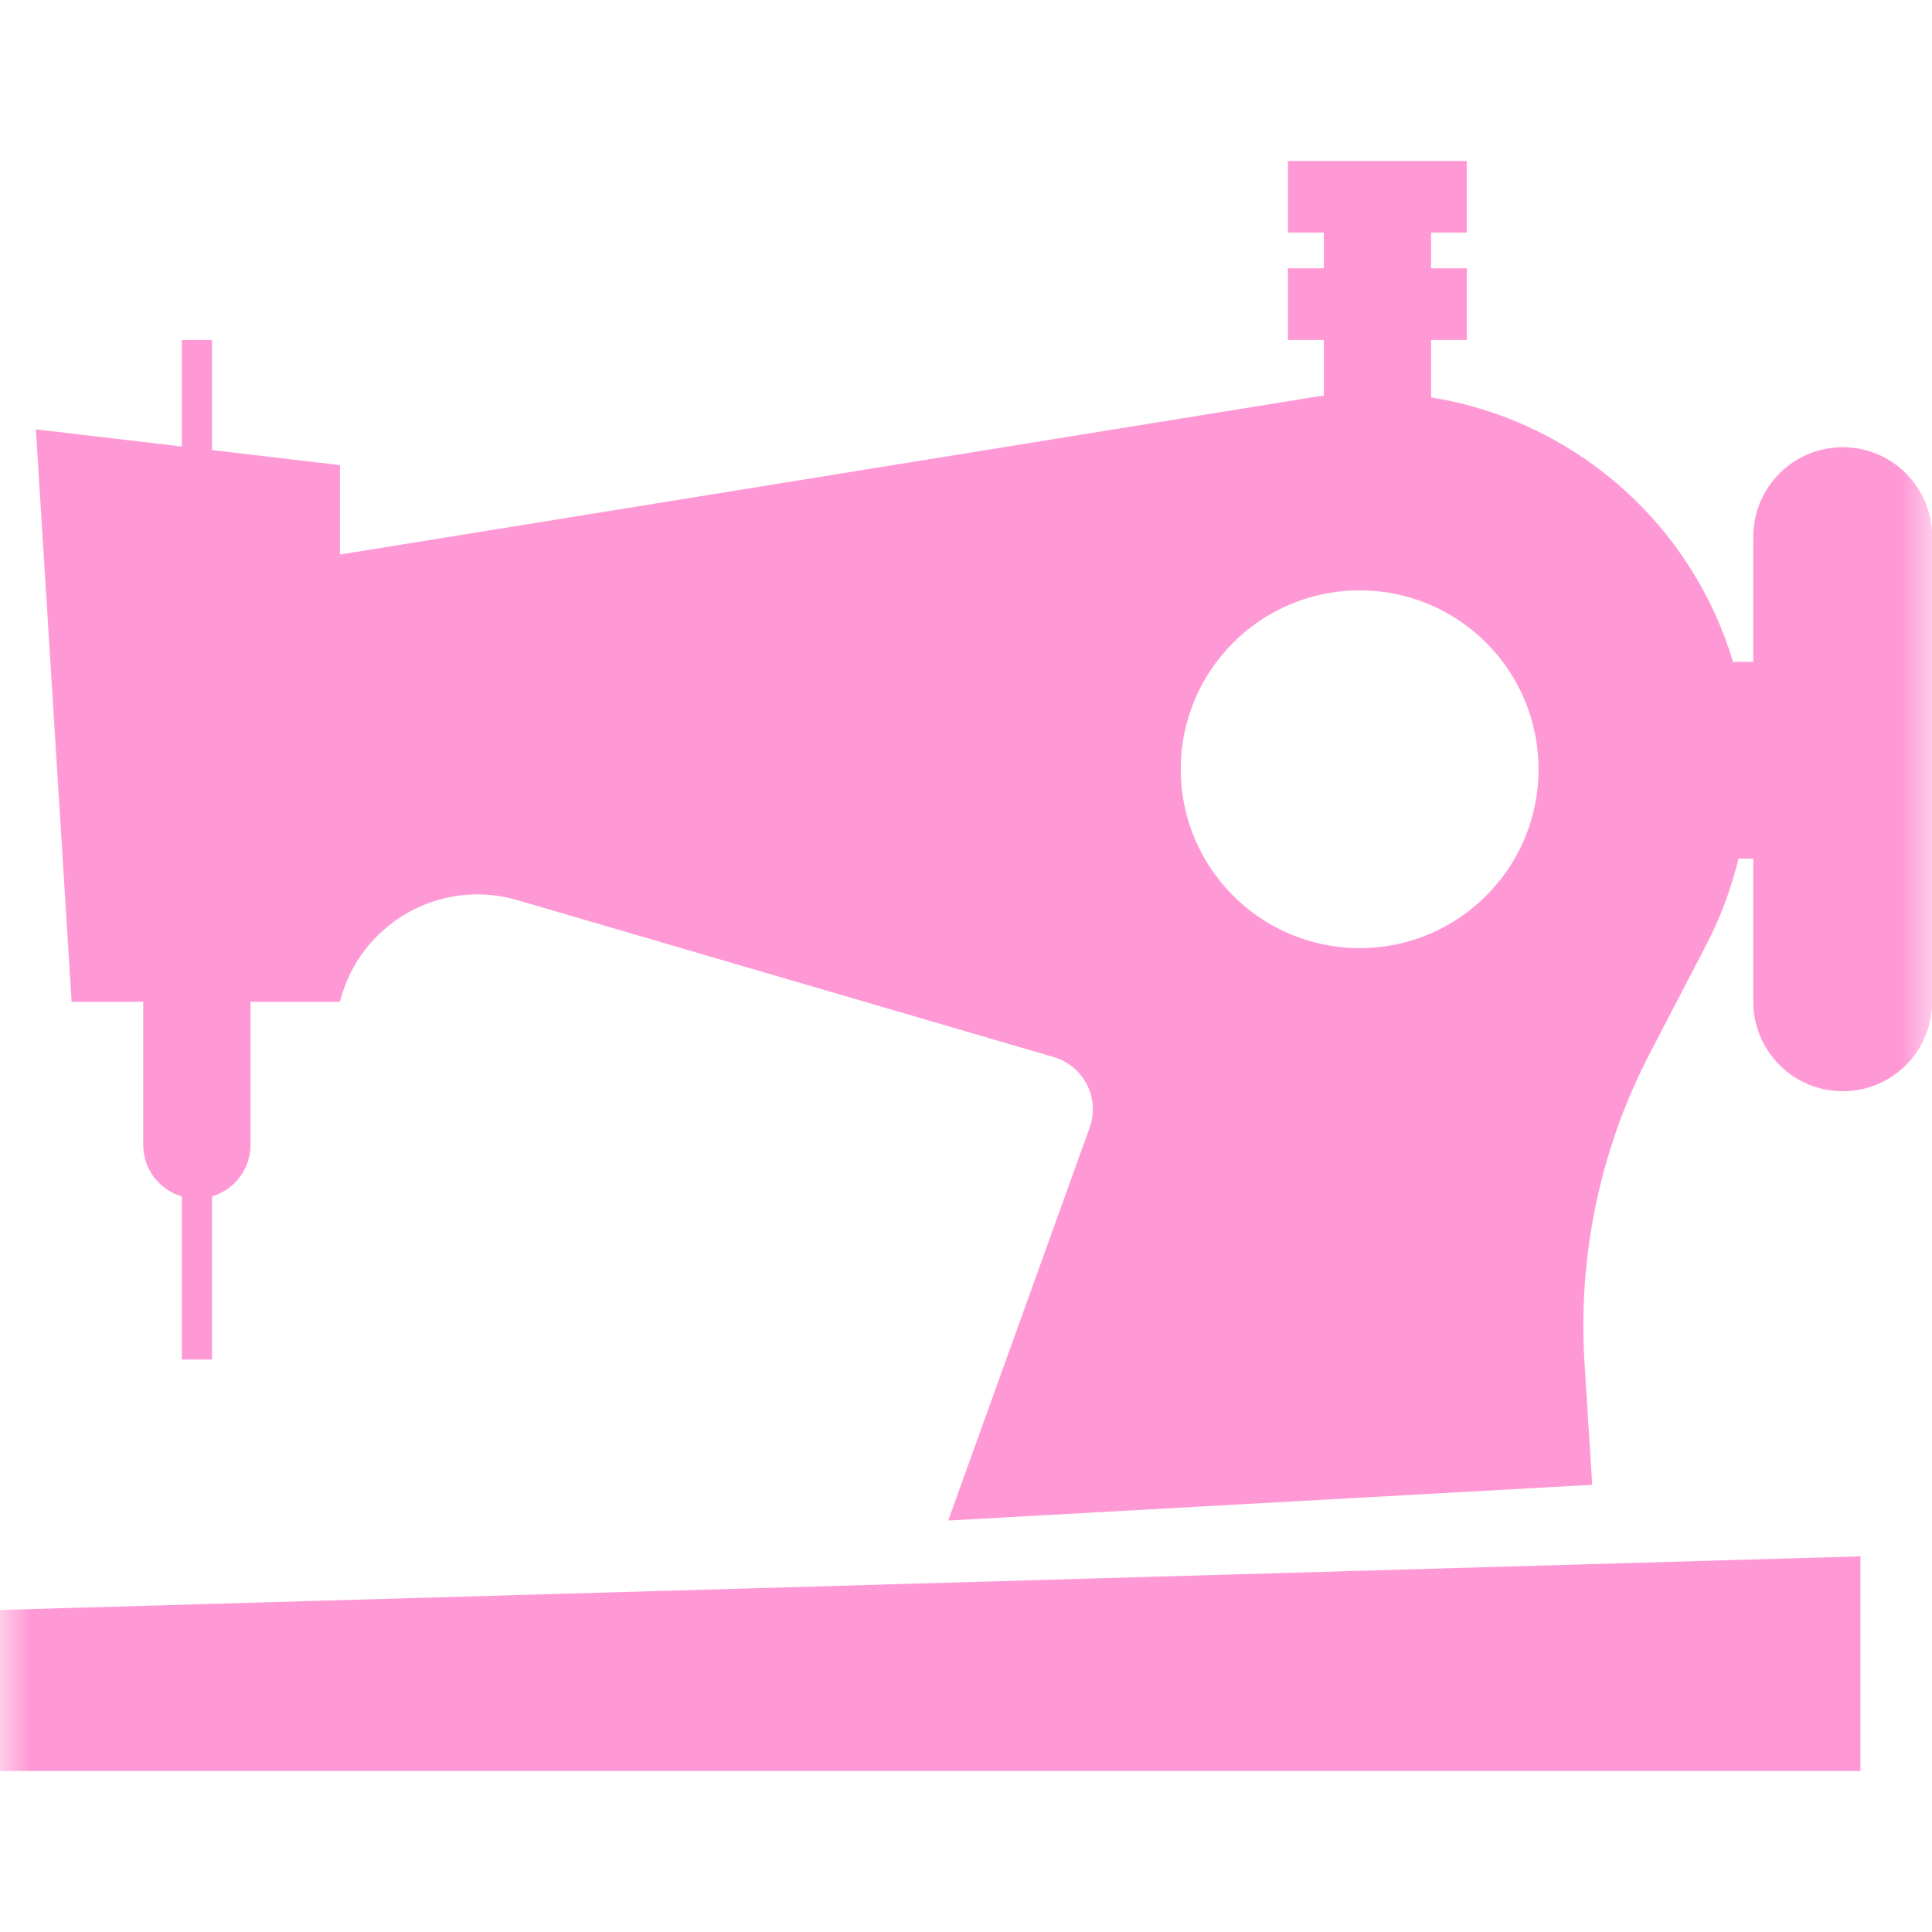 <svg width="32" height="32" viewBox="0 0 32 32" fill="none" xmlns="http://www.w3.org/2000/svg">
<mask id="mask0_10117_60511" style="mask-type:alpha" maskUnits="userSpaceOnUse" x="0" y="0" width="32" height="32">
<rect width="32" height="32" fill="#FF99D5"/>
</mask>
<g mask="url(#mask0_10117_60511)">
<path fill-rule="evenodd" clip-rule="evenodd" d="M24.295 2.667H21.332V3.852H21.926V4.444H21.332V5.63H21.926V6.553C21.855 6.562 21.784 6.572 21.713 6.584L5.631 9.185V7.704L3.512 7.454V5.63H3.012V7.396L0.594 7.111L1.186 16.593H2.372V18.963C2.372 19.368 2.642 19.709 3.012 19.817V22.518H3.512V19.816C3.88 19.707 4.149 19.367 4.149 18.963V16.593H5.631C5.954 15.299 7.289 14.534 8.568 14.909L17.454 17.509C17.951 17.655 18.223 18.19 18.048 18.677L15.705 25.185L26.372 24.593L26.244 22.561C26.134 20.788 26.508 19.019 27.328 17.444L28.263 15.646C28.5 15.189 28.677 14.711 28.795 14.222H29.04V16.593C29.04 17.411 29.703 18.074 30.522 18.074C31.34 18.074 32.003 17.411 32.003 16.593V8.889C32.003 8.071 31.34 7.407 30.522 7.407C29.703 7.407 29.04 8.071 29.04 8.889V10.963H28.705C28.542 10.419 28.303 9.893 27.99 9.401C27.013 7.866 25.439 6.861 23.704 6.582V5.63H24.295V4.444H23.704V3.852H24.295V2.667ZM22.52 15.704C24.157 15.704 25.483 14.377 25.483 12.741C25.483 11.104 24.157 9.778 22.52 9.778C20.884 9.778 19.557 11.104 19.557 12.741C19.557 14.377 20.884 15.704 22.52 15.704ZM30.815 25.778L0 26.666V29.333H30.815V25.778Z" fill="#FF99D5"/>
</g>
</svg>
